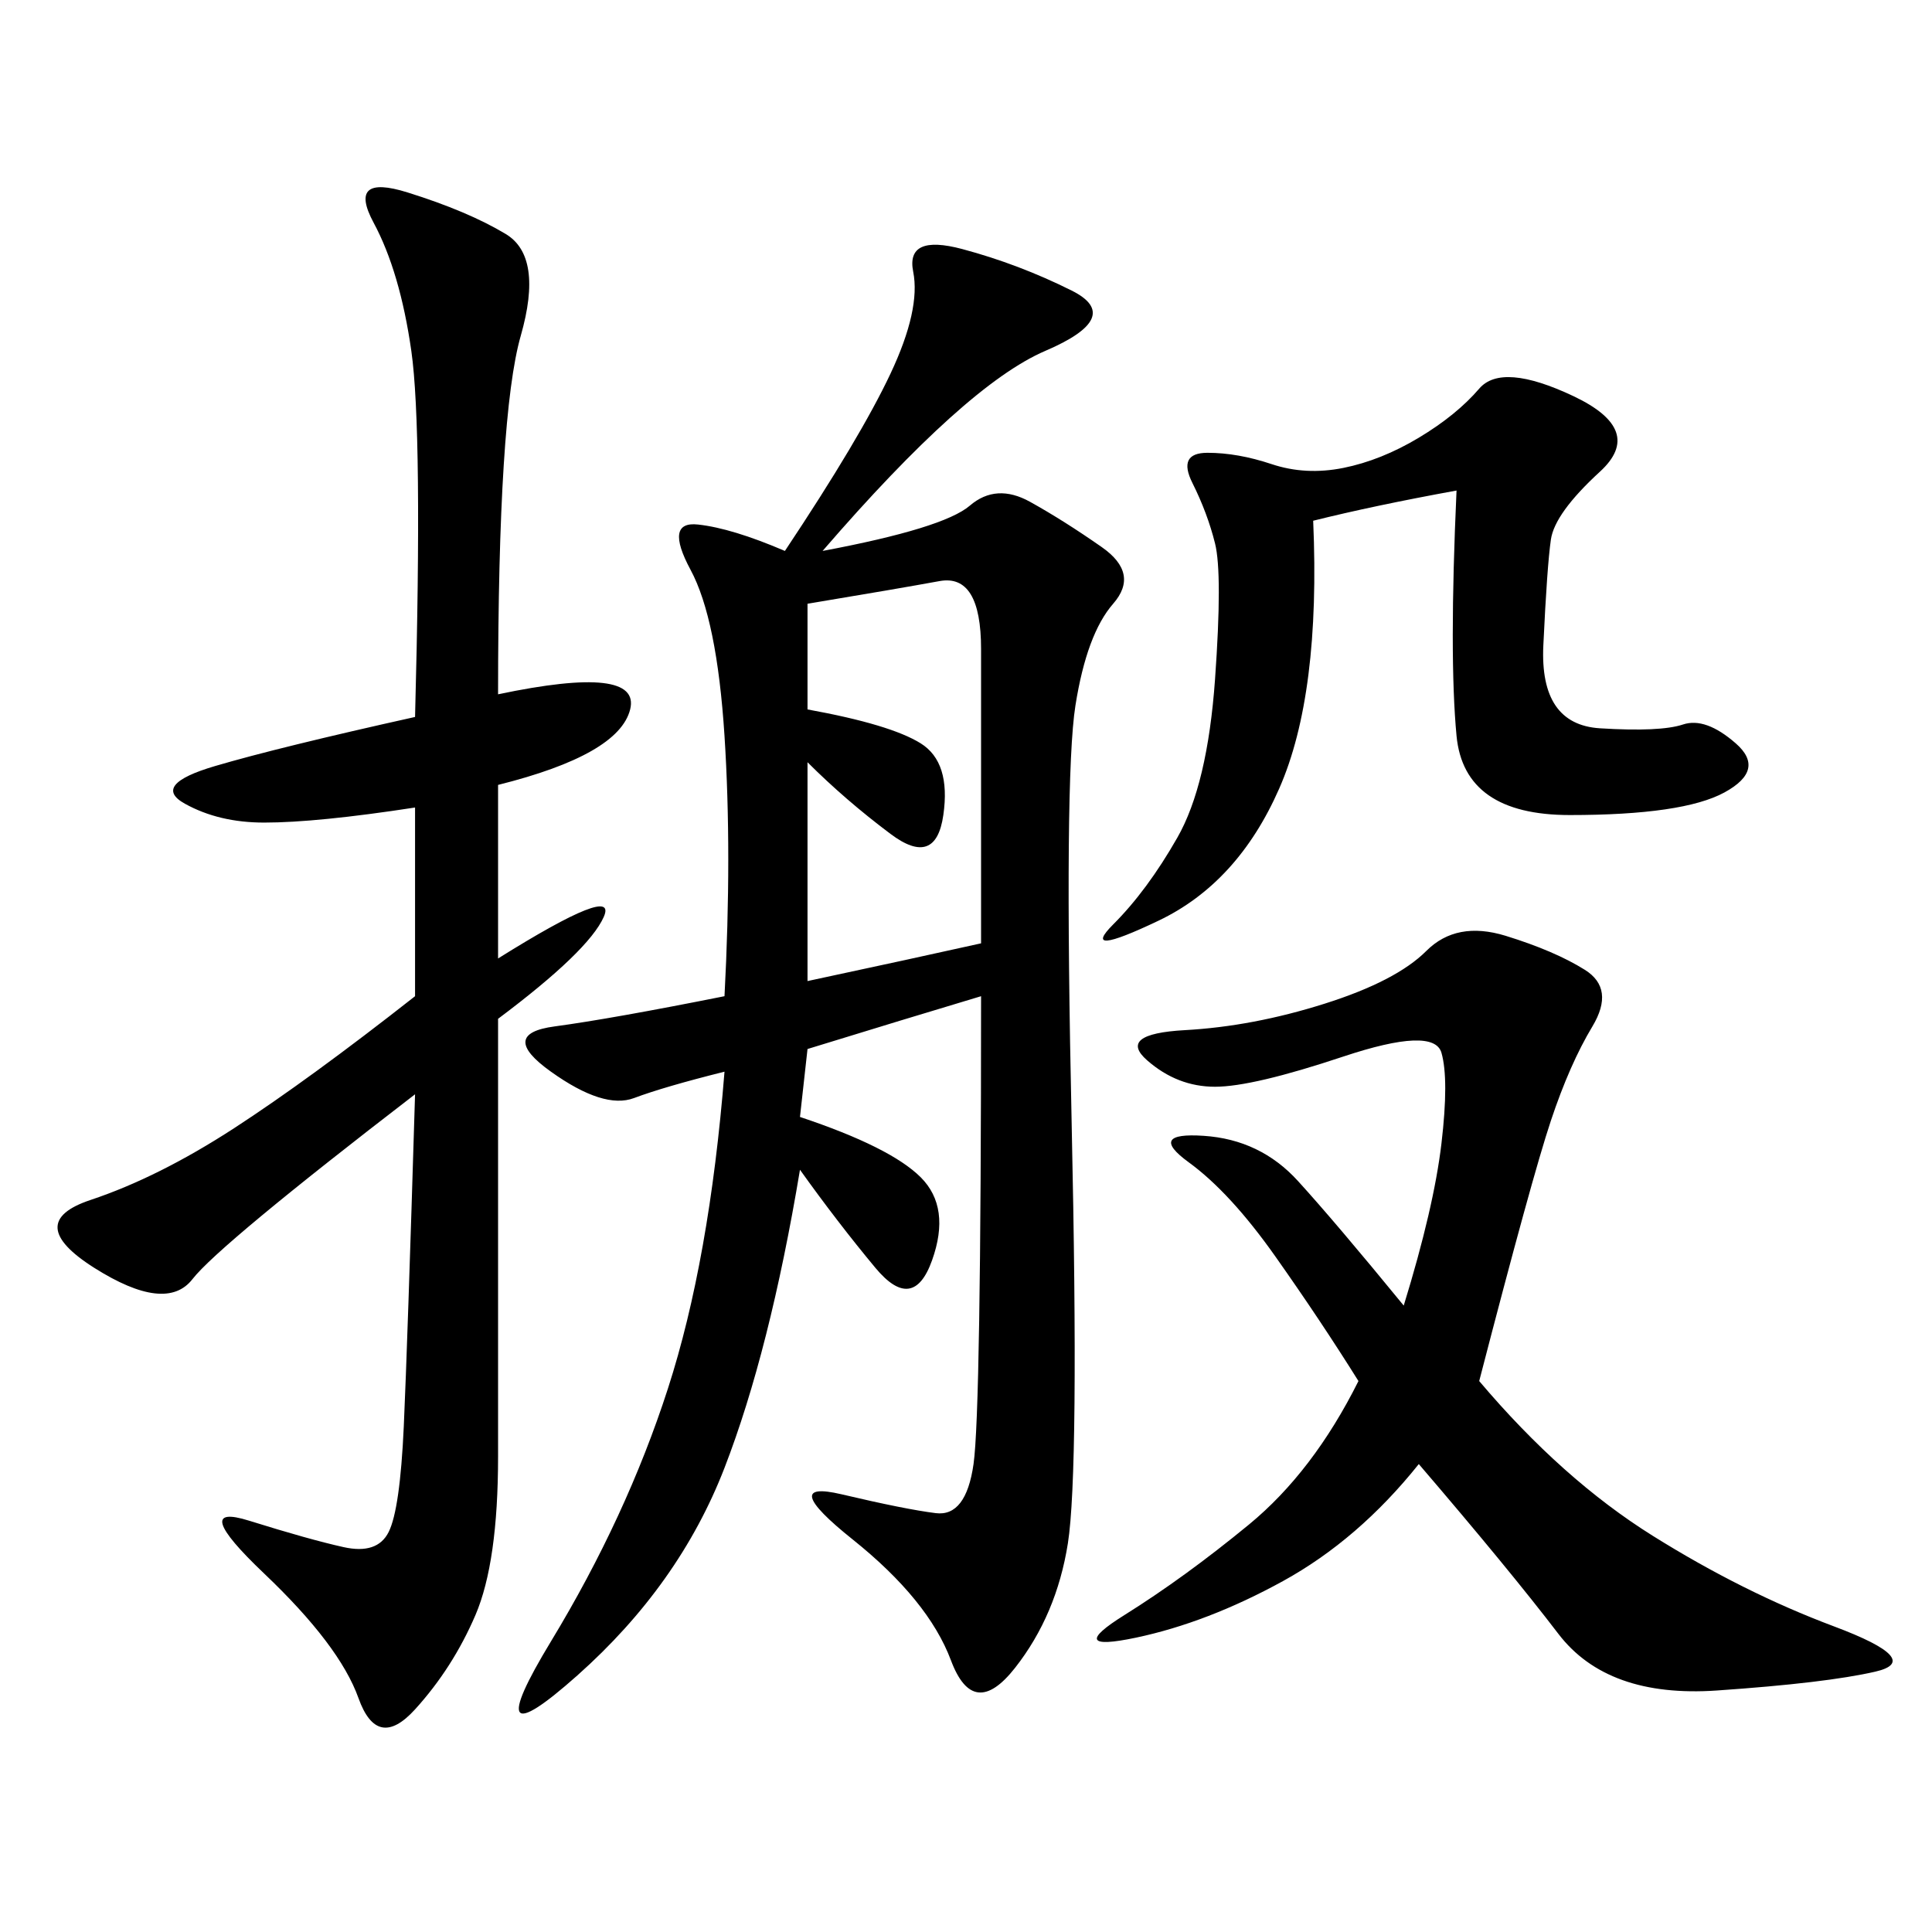 <svg xmlns="http://www.w3.org/2000/svg" xmlns:xlink="http://www.w3.org/1999/xlink" width="300" height="300"><path d="M125.39 162.89L124.22 173.44Q138.28 178.13 142.97 182.81Q147.66 187.50 144.73 195.70Q141.80 203.91 135.94 196.88Q130.08 189.84 124.22 181.64L124.22 181.64Q119.53 209.77 112.50 227.93Q105.47 246.09 89.65 260.16Q73.83 274.22 85.55 254.88Q97.27 235.55 103.71 215.63Q110.16 195.70 112.50 166.41L112.50 166.41Q103.13 168.75 98.44 170.51Q93.75 172.27 85.55 166.41Q77.34 160.55 86.13 159.38Q94.92 158.20 112.50 154.69L112.50 154.69Q113.67 132.42 112.50 114.26Q111.33 96.09 107.23 88.48Q103.13 80.86 108.40 81.45Q113.67 82.03 121.88 85.55L121.88 85.55Q133.59 67.97 138.28 58.01Q142.97 48.05 141.80 42.19Q140.63 36.33 149.41 38.67Q158.20 41.02 166.41 45.12Q174.61 49.22 162.30 54.49Q150 59.77 127.73 85.55L127.73 85.55Q146.48 82.03 150.59 78.52Q154.69 75 159.96 77.93Q165.23 80.86 171.09 84.96Q176.95 89.06 172.85 93.75Q168.75 98.44 166.99 109.57Q165.23 120.70 166.41 174.61Q167.58 228.52 165.82 239.65Q164.06 250.78 157.62 258.98Q151.17 267.19 147.66 257.81Q144.14 248.44 132.42 239.06Q120.70 229.69 130.66 232.03Q140.63 234.38 145.31 234.96Q150 235.55 151.17 227.34Q152.34 219.14 152.34 154.69L152.34 154.69Q140.63 158.20 125.39 162.89L125.39 162.89ZM77.34 148.83Q96.09 137.11 93.75 142.38Q91.41 147.66 77.34 158.20L77.34 158.20L77.34 226.17Q77.34 242.58 73.83 250.78Q70.31 258.98 64.45 265.43Q58.59 271.88 55.66 263.67Q52.73 255.47 41.02 244.34Q29.30 233.20 38.67 236.13Q48.05 239.06 53.32 240.23Q58.59 241.41 60.35 237.89Q62.11 234.38 62.70 221.48Q63.28 208.59 64.45 169.92L64.45 169.92Q33.98 193.36 29.88 198.63Q25.78 203.91 14.65 196.88Q3.52 189.84 14.06 186.33Q24.61 182.81 36.33 175.20Q48.05 167.58 64.45 154.69L64.45 154.69L64.45 125.39Q49.22 127.73 41.02 127.73L41.02 127.73Q33.98 127.73 28.71 124.80Q23.44 121.88 33.40 118.95Q43.36 116.02 64.45 111.33L64.45 111.33Q65.63 66.80 63.87 54.49Q62.11 42.19 58.01 34.57Q53.91 26.95 63.28 29.88Q72.66 32.81 78.52 36.33Q84.38 39.84 80.86 52.15Q77.34 64.45 77.34 107.81L77.34 107.81Q99.61 103.13 97.85 110.16Q96.09 117.19 77.34 121.88L77.34 121.88L77.34 148.83ZM229.69 214.45Q242.58 229.69 256.64 238.48Q270.70 247.27 284.77 252.54Q298.83 257.81 291.21 259.57Q283.59 261.33 266.60 262.50Q249.61 263.67 241.99 253.71Q234.38 243.75 220.31 227.34L220.31 227.34Q210.94 239.06 199.22 245.51Q187.50 251.95 176.37 254.30Q165.23 256.64 174.61 250.78Q183.98 244.92 193.95 236.72Q203.91 228.52 210.94 214.45L210.94 214.45Q205.08 205.08 198.05 195.12Q191.02 185.16 184.57 180.47Q178.13 175.78 186.91 176.37Q195.70 176.95 201.56 183.40Q207.42 189.84 217.97 202.73L217.97 202.73Q222.66 187.50 223.83 177.54Q225 167.58 223.83 163.48Q222.66 159.38 208.59 164.06Q194.53 168.75 188.67 168.75L188.67 168.75Q182.81 168.75 178.13 164.65Q173.44 160.55 183.98 159.96Q194.53 159.38 205.66 155.86Q216.80 152.34 221.48 147.66Q226.17 142.97 233.79 145.31Q241.41 147.66 246.09 150.59Q250.78 153.52 247.27 159.38Q243.75 165.23 240.82 174.02Q237.89 182.81 229.69 214.45L229.69 214.45ZM226.17 76.17Q213.28 78.52 203.91 80.86L203.91 80.86Q205.08 107.81 198.63 122.46Q192.19 137.11 179.88 142.97Q167.58 148.83 172.85 143.55Q178.13 138.28 182.81 130.08Q187.50 121.88 188.67 105.47Q189.84 89.06 188.67 84.38Q187.50 79.69 185.16 75Q182.81 70.31 187.50 70.31L187.50 70.31Q192.19 70.31 197.46 72.07Q202.73 73.83 208.59 72.66Q214.45 71.48 220.31 67.97Q226.17 64.45 229.69 60.35Q233.20 56.25 244.34 61.52Q255.47 66.80 248.44 73.24Q241.41 79.69 240.82 83.79Q240.23 87.89 239.65 100.20Q239.06 112.50 248.44 113.09Q257.81 113.67 261.33 112.50Q264.84 111.33 269.53 115.43Q274.22 119.53 267.77 123.05Q261.33 126.56 243.75 126.56L243.75 126.56Q227.34 126.56 226.17 114.26Q225 101.95 226.17 76.17L226.17 76.17ZM125.39 110.16Q138.28 112.50 142.97 115.43Q147.66 118.36 146.48 126.56Q145.31 134.77 138.28 129.49Q131.25 124.22 125.39 118.36L125.39 118.36L125.39 152.34Q141.80 148.83 152.34 146.48L152.34 146.48L152.34 100.78Q152.34 89.06 145.90 90.23Q139.45 91.41 125.39 93.75L125.39 93.75L125.39 110.16Z"/></svg>